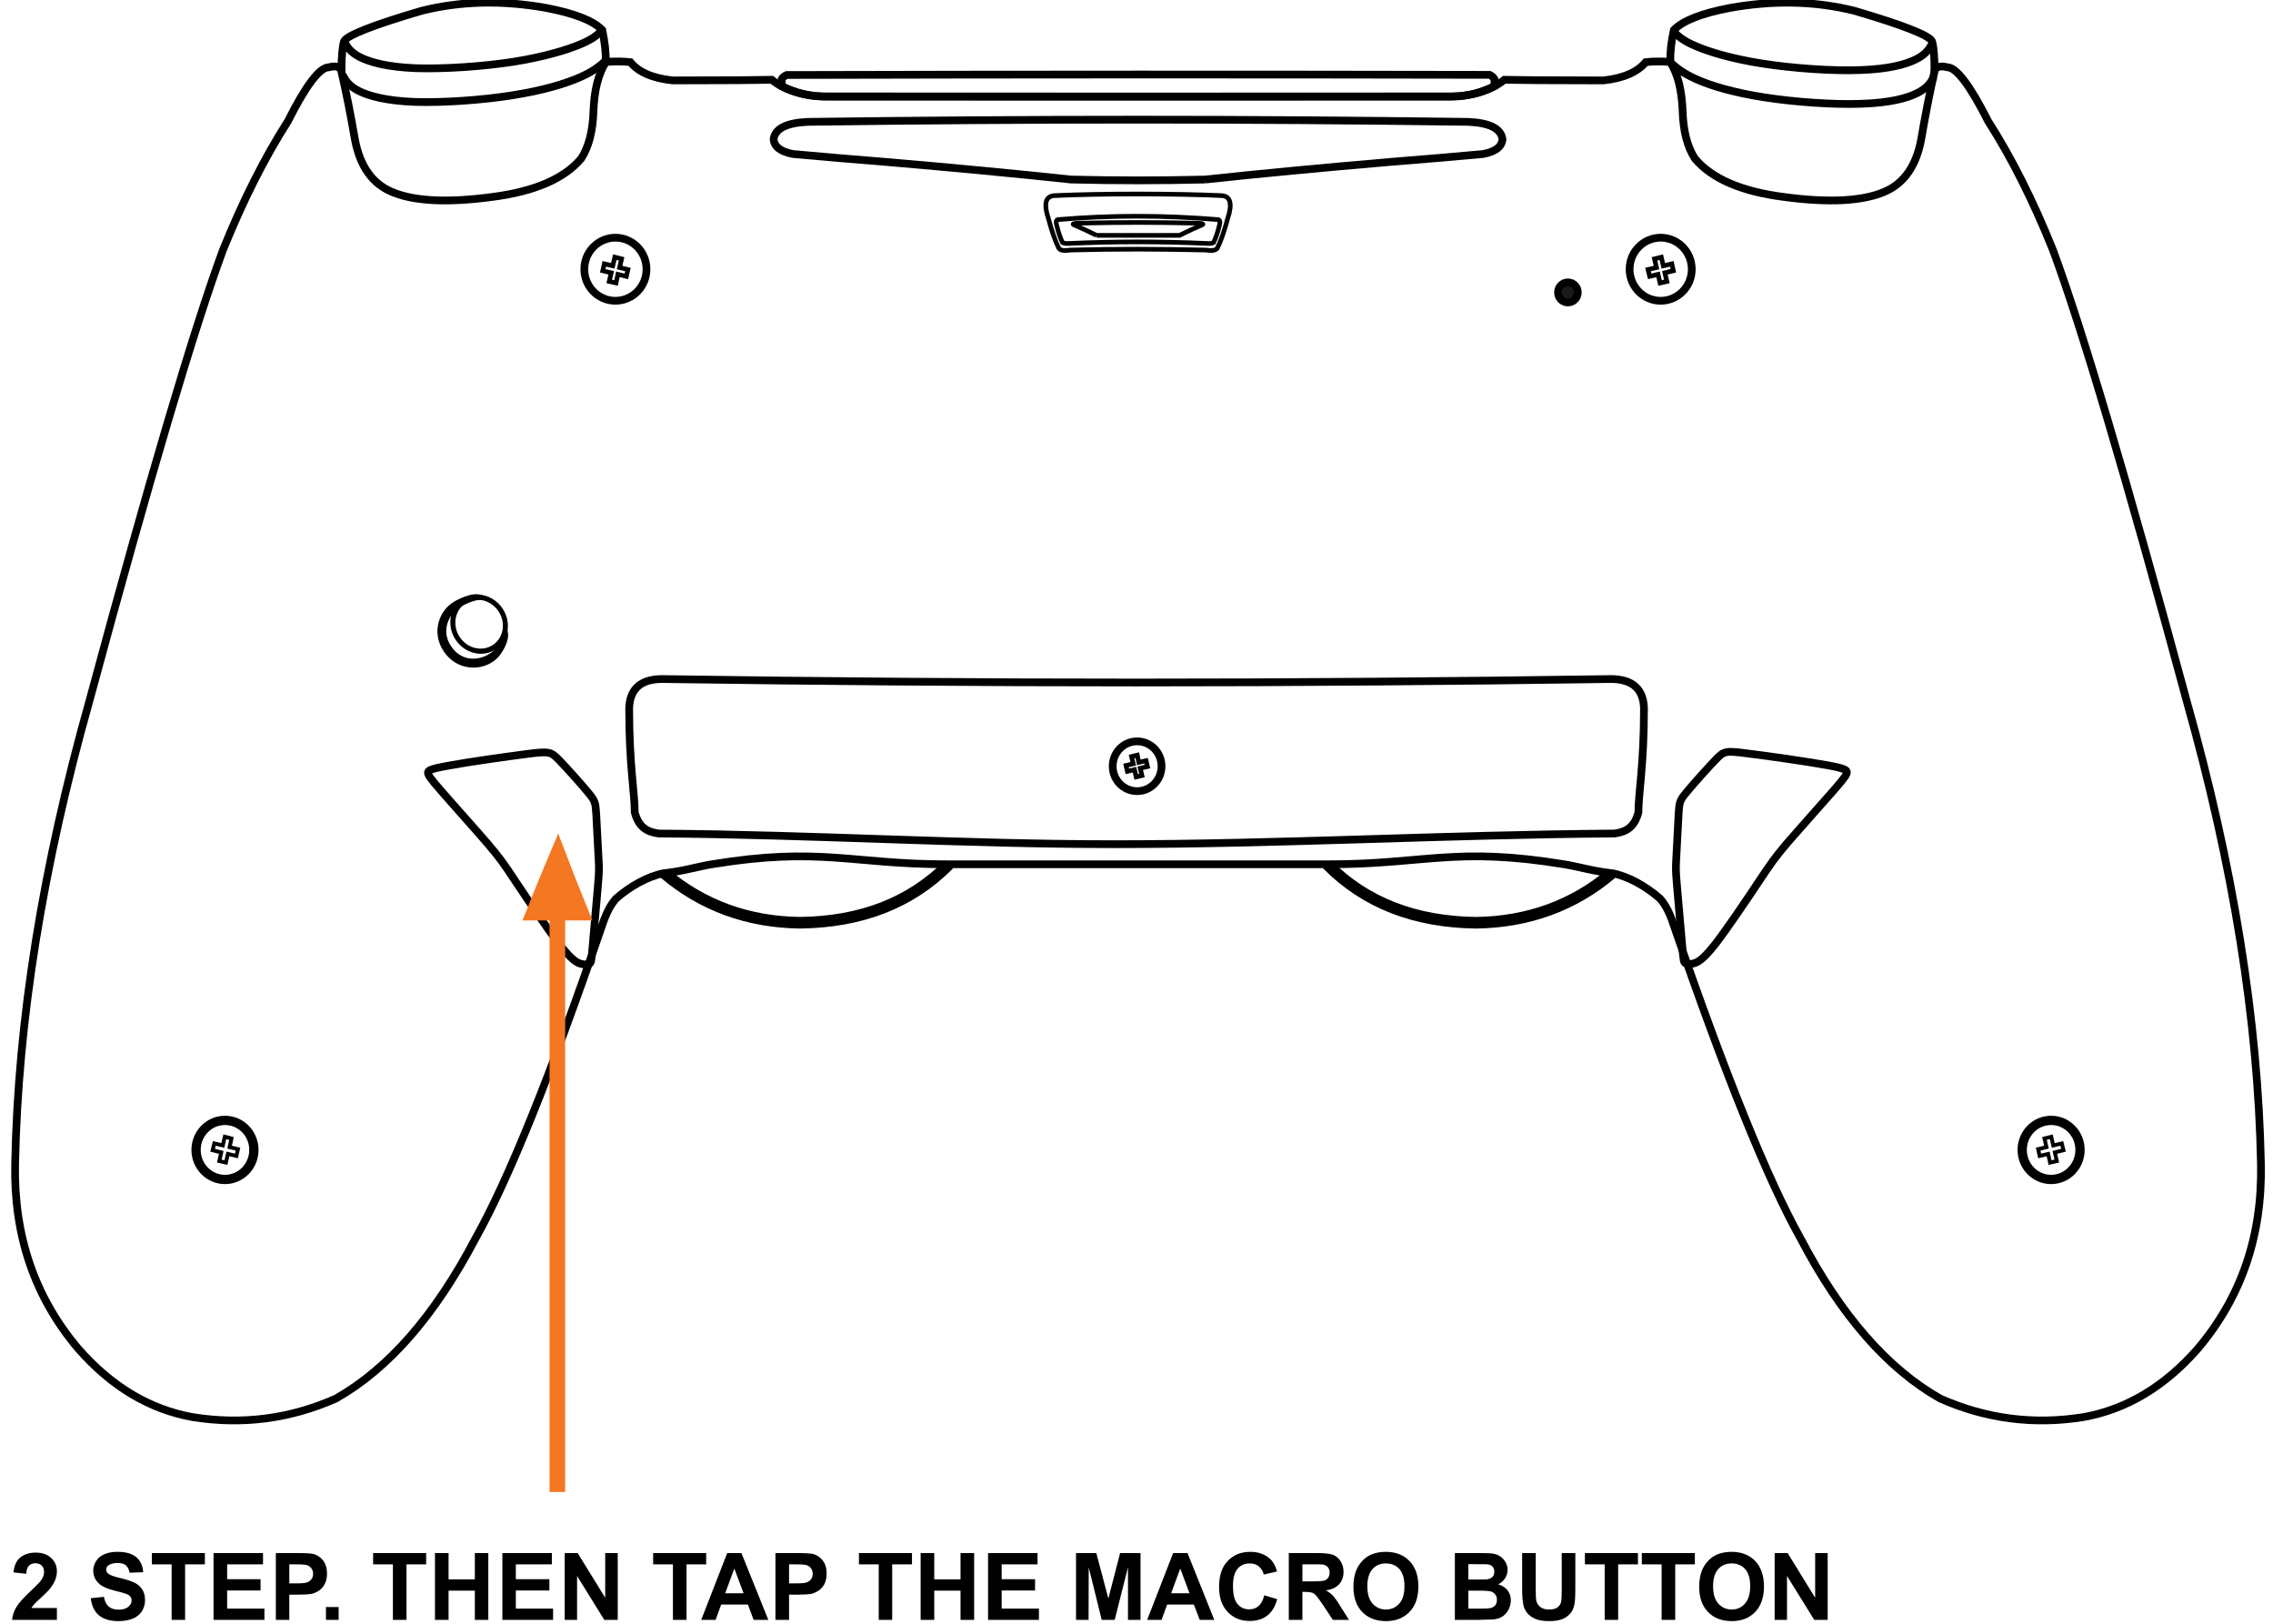 <?xml version="1.0" encoding="UTF-8"?>
<!DOCTYPE svg PUBLIC "-//W3C//DTD SVG 1.1//EN" "http://www.w3.org/Graphics/SVG/1.1/DTD/svg11.dtd">
<!-- Creator: CorelDRAW X8 -->
<svg xmlns="http://www.w3.org/2000/svg" xml:space="preserve" width="147mm" height="105mm" version="1.1" style="shape-rendering:geometricPrecision; text-rendering:geometricPrecision; image-rendering:optimizeQuality; fill-rule:evenodd; clip-rule:evenodd"
viewBox="0 0 14700 10500"
 xmlns:xlink="http://www.w3.org/1999/xlink">
 <defs>
  <style type="text/css">
   <![CDATA[
    .str4 {stroke:black;stroke-width:75}
    .str2 {stroke:black;stroke-width:60}
    .str0 {stroke:black;stroke-width:50}
    .str1 {stroke:black;stroke-width:30}
    .str3 {stroke:black;stroke-width:25}
    .fil0 {fill:none}
    .fil1 {fill:#1A1A1A}
    .fil3 {fill:#F47721}
    .fil2 {fill:black;fill-rule:nonzero}
   ]]>
  </style>
 </defs>
 <g id="Слой_x0020_1">
  <g id="_2424246843520">
   <ellipse class="fil0 str0" cx="3980" cy="1741" rx="201" ry="204"/>
   <polygon class="fil0 str1" points="3976,1663 4020,1674 4007,1730 4061,1743 4051,1787 3996,1774 3984,1830 3940,1820 3953,1764 3898,1751 3908,1706 3963,1719 "/>
   <path class="fil0 str0" d="M2206 453c32,139 62,290 90,452 32,168 110,280 234,334 142,62 358,74 650,35 276,-35 469,-118 579,-249 49,-76 75,-178 79,-305 5,-138 32,-245 82,-321"/>
   <path class="fil0 str1" d="M6919 1574c-21,2 -37,0 -47,-5 -13,-25 -26,-62 -38,-111 -7,-25 -3,-37 10,-38 336,-29 680,-29 1032,0 13,1 17,13 10,38 -12,49 -25,86 -38,111 -10,5 -26,7 -47,5 -298,-13 -584,-13 -882,0z"/>
   <path class="fil0 str1" d="M7092 1522c-52,-26 -102,-49 -149,-69 -11,-6 7,-10 53,-10 241,-6 487,-6 728,0 46,0 64,4 53,10 -47,20 -97,43 -149,69 -154,0 -379,0 -536,0z"/>
   <path class="fil0 str0" d="M9346 624c161,3 289,-33 383,-108 78,2 292,4 641,4 129,-14 220,-54 273,-118 42,-5 95,-6 159,-2 -1,-61 6,-130 23,-206 59,-61 180,-108 364,-143 285,-51 553,-44 805,19 316,93 483,159 501,197 11,38 16,101 16,187 15,-24 42,-30 82,-19 59,0 147,116 265,349 151,236 291,514 419,833 187,504 475,1474 864,2913 303,1074 463,2072 481,2995 10,464 -126,862 -407,1195 -215,246 -462,394 -742,444 -321,51 -629,11 -925,-120 -341,-193 -643,-538 -904,-1037 -211,-376 -485,-1053 -822,-2031 -24,-74 -53,-129 -87,-166 -90,-79 -206,-144 -307,-163 -120,-12 -219,-43 -312,-58 -701,-115 -899,-1 -1519,0 -825,0 -1649,0 -2474,0 -620,-1 -818,-115 -1520,0 -92,15 -191,46 -311,58 -101,19 -217,84 -307,163 -34,37 -63,92 -88,166 -336,978 -610,1655 -821,2031 -262,499 -563,844 -904,1037 -296,131 -604,171 -925,120 -280,-50 -527,-198 -742,-444 -281,-333 -417,-731 -407,-1195 18,-923 178,-1921 481,-2995 389,-1439 677,-2409 863,-2913 129,-319 269,-597 420,-833 117,-233 206,-349 265,-349 40,-11 67,-5 81,19 1,-86 6,-149 17,-187 18,-38 185,-104 501,-197 252,-63 520,-70 805,-19 184,35 305,82 364,143 16,76 24,145 23,206 64,-4 117,-3 159,2 52,64 143,104 273,118 349,0 563,-2 641,-4 94,75 222,111 383,108 1324,0 2648,0 3972,0z"/>
   <ellipse class="fil0 str0" cx="10740" cy="1741" rx="201" ry="204"/>
   <polygon class="fil0 str1" points="10744,1663 10700,1674 10713,1730 10658,1743 10669,1787 10723,1774 10736,1830 10780,1820 10767,1764 10822,1751 10812,1706 10757,1719 "/>
   <path class="fil0 str0" d="M12513 453c-32,139 -61,290 -89,452 -32,168 -110,280 -234,334 -142,62 -358,74 -650,35 -277,-35 -469,-118 -579,-249 -49,-76 -75,-178 -79,-305 -5,-138 -32,-245 -82,-321"/>
   <path class="fil0 str1" d="M7797 1617c39,6 64,3 75,-11 22,-43 45,-108 68,-194 31,-93 18,-142 -37,-147 -309,-14 -782,-14 -1086,0 -56,5 -68,54 -37,147 23,86 46,151 68,194 11,14 36,17 75,11 306,-8 568,-7 874,0z"/>
   <path class="fil0 str0" d="M7792 1161c356,-38 756,-76 1200,-114 203,-16 402,-33 599,-51 80,-15 122,-47 126,-96 -10,-69 -84,-106 -222,-112 -1432,-19 -2838,-19 -4270,0 -138,6 -212,43 -222,112 4,49 46,81 126,96 197,18 396,35 599,51 444,38 844,76 1200,114 294,7 570,7 864,0z"/>
   <path class="fil0 str0" d="M5321 624c-88,-1 -176,-24 -265,-67 0,-12 0,-37 -1,-46 4,-8 20,-21 32,-26 1518,-4 3029,-4 4547,-1 12,5 27,19 31,27 -1,9 1,34 0,46 -88,43 -176,66 -264,67 -1360,1 -2720,1 -4080,0z"/>
   <path class="fil0 str0" d="M4259 5390c-78,-11 -129,-43 -154,-137 0,-127 -36,-301 -36,-671 3,-125 73,-189 208,-191 2067,30 4079,30 6146,0 136,2 206,66 209,191 0,370 -36,544 -36,671 -25,94 -76,126 -154,137 -1103,8 -2170,69 -3239,69 -970,0 -1942,-62 -2944,-69z"/>
   <path class="fil0 str0" d="M2225 267c19,35 39,70 104,103 66,33 178,64 361,71 182,6 435,-11 634,-42 198,-32 342,-76 428,-112 87,-36 115,-65 143,-93"/>
   <path class="fil0 str0" d="M2216 485c19,35 39,70 104,103 66,33 178,64 361,71 182,6 435,-11 634,-43 198,-31 342,-75 435,-116 92,-40 133,-77 174,-114"/>
   <path class="fil0 str0" d="M12497 280c-20,35 -39,70 -105,103 -65,33 -177,64 -360,70 -182,7 -436,-11 -634,-42 -199,-31 -343,-75 -429,-112 -86,-36 -114,-64 -143,-92"/>
   <path class="fil0 str0" d="M12506 498c-19,35 -39,69 -105,103 -65,33 -177,64 -360,70 -182,7 -436,-11 -634,-42 -199,-31 -343,-75 -435,-116 -92,-41 -133,-77 -174,-114"/>
   <ellipse class="fil0 str0" cx="7354" cy="4955" rx="158" ry="161"/>
   <polygon class="fil0 str1" points="7355,4883 7318,4892 7329,4939 7282,4950 7291,4988 7337,4977 7348,5024 7385,5015 7374,4968 7421,4957 7412,4919 7365,4930 "/>
   <ellipse class="fil1 str0" cx="10140" cy="1891" rx="64" ry="65"/>
   <path class="fil0 str1" d="M3115 3864c-53,-4 -141,42 -164,60 -84,68 -115,186 -28,287 76,88 198,77 276,11 24,-20 60,-97 71,-131 10,49 -35,122 -57,146 -74,83 -225,95 -315,-12 -95,-114 -54,-258 41,-318 27,-17 121,-67 176,-43z"/>
   <circle class="fil0 str0" transform="matrix(0.475 -0.423 0.442 0.515 3098.56 4036.35)" r="262"/>
   <path class="fil0 str0" d="M2907 4950c130,-24 381,-59 513,-76 131,-16 143,-13 194,39 51,53 143,155 189,211 47,57 48,66 53,141 4,74 11,213 15,285 4,73 4,79 -4,177 -9,98 -25,288 -34,388 -8,100 -10,110 -20,116 -10,6 -28,9 -54,2 -26,-6 -60,-23 -141,-126 -80,-103 -208,-294 -283,-406 -75,-113 -98,-148 -180,-244 -83,-97 -226,-255 -302,-343 -76,-87 -85,-104 -85,-117 0,-14 9,-24 139,-47z"/>
   <path class="fil0 str0" d="M11805 4946c-130,-23 -381,-59 -513,-75 -131,-17 -143,-14 -194,39 -51,53 -143,155 -189,211 -47,56 -48,66 -53,140 -4,75 -11,214 -15,286 -4,73 -4,78 4,176 8,98 25,289 34,389 8,100 10,109 20,116 10,6 28,9 54,2 26,-7 60,-23 141,-126 80,-104 208,-294 283,-407 75,-112 98,-147 180,-244 83,-96 226,-255 302,-342 76,-87 85,-104 85,-117 0,-14 -9,-25 -139,-48z"/>
   <path class="fil2" d="M368 10398l0 77 -290 0c3,-29 12,-57 28,-83 15,-26 47,-61 93,-104 37,-35 60,-58 68,-71 12,-17 18,-34 18,-50 0,-19 -5,-33 -15,-43 -10,-10 -24,-15 -41,-15 -18,0 -31,5 -42,16 -10,10 -16,27 -17,52l-83 -9c5,-45 20,-78 46,-98 26,-20 59,-30 98,-30 42,0 76,12 100,35 25,23 37,52 37,86 0,19 -4,38 -11,56 -7,17 -18,36 -33,55 -10,13 -28,31 -54,55 -26,24 -43,40 -50,48 -7,8 -13,16 -17,23l165 0z"/>
   <path id="1" class="fil2" d="M587 10335l85 -9c5,29 16,50 31,63 16,13 37,20 63,20 28,0 49,-6 63,-18 15,-12 22,-25 22,-41 0,-11 -3,-19 -9,-27 -6,-7 -17,-13 -31,-18 -11,-4 -34,-10 -70,-19 -47,-12 -79,-26 -98,-43 -27,-24 -40,-53 -40,-87 0,-22 7,-43 19,-62 12,-19 30,-34 54,-44 23,-10 51,-15 85,-15 54,0 94,12 122,36 27,24 41,56 43,96l-88 3c-4,-22 -12,-38 -24,-48 -12,-10 -30,-15 -55,-15 -25,0 -44,6 -59,16 -9,7 -13,16 -13,27 0,10 4,19 13,26 11,10 37,19 80,29 42,10 73,21 93,31 21,11 37,26 48,44 12,19 17,42 17,69 0,25 -7,48 -20,70 -14,21 -33,37 -59,48 -25,10 -56,16 -94,16 -54,0 -96,-13 -126,-38 -29,-25 -46,-62 -52,-110z"/>
   <polygon id="2" class="fil2" points="1110,10475 1110,10116 982,10116 982,10043 1325,10043 1325,10116 1197,10116 1197,10475 "/>
   <polygon id="3" class="fil2" points="1381,10475 1381,10043 1701,10043 1701,10116 1469,10116 1469,10212 1685,10212 1685,10285 1469,10285 1469,10402 1710,10402 1710,10475 "/>
   <path id="4" class="fil2" d="M1784 10475l0 -432 140 0c53,0 87,2 104,6 24,7 45,21 62,42 16,22 25,50 25,85 0,26 -5,48 -15,67 -9,18 -21,32 -36,42 -15,10 -30,17 -45,21 -21,4 -51,6 -91,6l-57 0 0 163 -87 0zm87 -359l0 123 48 0c34,0 57,-2 69,-7 11,-5 20,-12 27,-21 7,-10 10,-21 10,-34 0,-16 -5,-29 -14,-39 -9,-10 -21,-17 -35,-19 -10,-2 -31,-3 -63,-3l-42 0z"/>
   <polygon id="5" class="fil2" points="2108,10475 2108,10392 2190,10392 2190,10475 "/>
   <polygon id="6" class="fil2" points="2541,10475 2541,10116 2413,10116 2413,10043 2756,10043 2756,10116 2629,10116 2629,10475 "/>
   <polygon id="7" class="fil2" points="2813,10475 2813,10043 2901,10043 2901,10213 3071,10213 3071,10043 3158,10043 3158,10475 3071,10475 3071,10286 2901,10286 2901,10475 "/>
   <polygon id="8" class="fil2" points="3249,10475 3249,10043 3569,10043 3569,10116 3336,10116 3336,10212 3553,10212 3553,10285 3336,10285 3336,10402 3577,10402 3577,10475 "/>
   <polygon id="9" class="fil2" points="3652,10475 3652,10043 3736,10043 3914,10332 3914,10043 3995,10043 3995,10475 3908,10475 3732,10191 3732,10475 "/>
   <polygon id="10" class="fil2" points="4352,10475 4352,10116 4224,10116 4224,10043 4567,10043 4567,10116 4440,10116 4440,10475 "/>
   <path id="11" class="fil2" d="M4969 10475l-95 0 -37 -99 -173 0 -36 99 -93 0 168 -432 92 0 174 432zm-160 -172l-60 -160 -59 160 119 0z"/>
   <path id="12" class="fil2" d="M5015 10475l0 -432 140 0c53,0 88,2 104,6 25,7 45,21 62,42 17,22 25,50 25,85 0,26 -5,48 -14,67 -10,18 -22,32 -37,42 -15,10 -30,17 -45,21 -21,4 -51,6 -91,6l-56 0 0 163 -88 0zm88 -359l0 123 47 0c35,0 57,-2 69,-7 12,-5 21,-12 27,-21 7,-10 10,-21 10,-34 0,-16 -5,-29 -14,-39 -9,-10 -21,-17 -35,-19 -10,-2 -31,-3 -62,-3l-42 0z"/>
   <polygon id="13" class="fil2" points="5683,10475 5683,10116 5555,10116 5555,10043 5898,10043 5898,10116 5770,10116 5770,10475 "/>
   <polygon id="14" class="fil2" points="5954,10475 5954,10043 6042,10043 6042,10213 6212,10213 6212,10043 6300,10043 6300,10475 6212,10475 6212,10286 6042,10286 6042,10475 "/>
   <polygon id="15" class="fil2" points="6390,10475 6390,10043 6710,10043 6710,10116 6478,10116 6478,10212 6694,10212 6694,10285 6478,10285 6478,10402 6719,10402 6719,10475 "/>
   <path id="16" class="fil2" d="M7853 10475l-94 0 -38 -99 -173 0 -36 99 -93 0 168 -432 93 0 173 432zm-160 -172l-60 -160 -59 160 119 0z"/>
   <path id="17" class="fil2" d="M8176 10316l84 25c-13,48 -34,83 -64,106 -31,24 -69,35 -115,35 -58,0 -105,-20 -142,-59 -37,-39 -55,-93 -55,-161 0,-72 18,-128 55,-167 38,-40 86,-60 147,-60 53,0 96,16 129,47 20,18 34,45 44,80l-86 20c-5,-22 -16,-40 -32,-53 -16,-13 -36,-19 -59,-19 -32,0 -58,11 -78,34 -20,23 -30,60 -30,112 0,54 9,93 29,116 20,24 45,35 77,35 23,0 43,-7 60,-22 17,-15 29,-38 36,-69z"/>
   <path id="18" class="fil2" d="M8335 10475l0 -432 184 0c46,0 80,4 101,11 21,8 38,22 50,42 13,20 19,42 19,68 0,32 -9,59 -28,80 -19,21 -48,35 -86,40 19,11 35,23 47,36 12,14 29,37 49,71l53 84 -104 0 -63 -95c-22,-33 -38,-54 -46,-63 -8,-9 -17,-15 -26,-18 -10,-3 -24,-5 -44,-5l-18 0 0 181 -88 0zm88 -249l64 0c42,0 68,-2 79,-6 10,-3 18,-9 24,-18 6,-9 9,-20 9,-33 0,-14 -4,-26 -12,-35 -7,-9 -18,-14 -32,-17 -7,-1 -29,-1 -64,-1l-68 0 0 110z"/>
   <path id="19" class="fil2" d="M8753 10261c0,-44 7,-81 20,-111 10,-22 23,-42 40,-59 17,-18 36,-30 56,-39 27,-11 58,-17 93,-17 64,0 115,20 153,59 39,40 58,95 58,165 0,70 -19,125 -57,164 -38,40 -89,60 -152,60 -65,0 -116,-20 -154,-59 -38,-39 -57,-94 -57,-163zm90 -3c0,49 11,87 34,112 23,25 52,38 86,38 35,0 64,-13 86,-38 23,-25 34,-63 34,-113 0,-49 -11,-86 -33,-111 -22,-24 -51,-36 -87,-36 -36,0 -65,12 -87,37 -22,24 -33,62 -33,111z"/>
   <path id="20" class="fil2" d="M9844 10043l88 0 0 234c0,37 1,61 3,72 4,18 13,32 27,43 14,11 33,16 57,16 24,0 43,-5 55,-15 13,-10 20,-23 23,-38 2,-14 3,-39 3,-73l0 -239 88 0 0 227c0,52 -2,89 -7,110 -5,21 -13,40 -26,54 -13,15 -30,27 -51,36 -21,8 -49,13 -83,13 -41,0 -72,-5 -93,-15 -21,-9 -38,-22 -51,-37 -12,-15 -20,-31 -24,-48 -6,-25 -9,-61 -9,-110l0 -230z"/>
   <polygon id="21" class="fil2" points="10378,10475 10378,10116 10250,10116 10250,10043 10593,10043 10593,10116 10465,10116 10465,10475 "/>
   <polygon id="22" class="fil2" points="10746,10475 10746,10116 10618,10116 10618,10043 10961,10043 10961,10116 10834,10116 10834,10475 "/>
   <path id="23" class="fil2" d="M10989 10261c0,-44 7,-81 20,-111 10,-22 23,-42 40,-59 17,-18 36,-30 56,-39 27,-11 58,-17 93,-17 64,0 115,20 153,59 38,40 57,95 57,165 0,70 -19,125 -56,164 -38,40 -89,60 -153,60 -64,0 -115,-20 -153,-59 -38,-39 -57,-94 -57,-163zm90 -3c0,49 11,87 34,112 23,25 51,38 86,38 35,0 64,-13 86,-38 22,-25 34,-63 34,-113 0,-49 -11,-86 -33,-111 -22,-24 -51,-36 -87,-36 -36,0 -65,12 -87,37 -22,24 -33,62 -33,111z"/>
   <polygon id="24" class="fil2" points="11477,10475 11477,10043 11561,10043 11739,10332 11739,10043 11820,10043 11820,10475 11733,10475 11557,10191 11557,10475 "/>
   <polygon id="25" class="fil2" points="6959,10475 6959,10043 7090,10043 7168,10337 7244,10043 7376,10043 7376,10475 7295,10475 7295,10135 7209,10475 7125,10475 7041,10135 7040,10475 "/>
   <path id="26" class="fil2" d="M9409 10043l172 0c35,0 60,1 77,4 17,3 32,9 45,18 13,9 24,21 33,36 9,15 14,32 14,50 0,20 -6,39 -17,56 -11,17 -25,29 -44,38 26,7 46,21 61,39 14,19 21,40 21,65 0,20 -5,39 -14,58 -9,18 -22,33 -37,44 -16,11 -36,18 -59,21 -15,1 -50,2 -105,3l-147 0 0 -432zm87 72l0 99 57 0c34,0 55,0 63,-1 15,-2 27,-7 36,-16 8,-8 12,-20 12,-33 0,-14 -3,-25 -11,-33 -7,-8 -18,-13 -32,-15 -9,-1 -34,-1 -75,-1l-50 0zm0 171l0 116 81 0c31,0 51,-1 60,-3 13,-2 23,-8 32,-17 8,-9 12,-22 12,-37 0,-13 -3,-24 -10,-33 -6,-9 -15,-16 -27,-20 -12,-4 -38,-6 -77,-6l-71 0z"/>
   <ellipse class="fil0 str2" cx="1455" cy="7436" rx="187" ry="191"/>
   <polygon class="fil0 str3" points="1454,7351 1497,7362 1485,7418 1539,7431 1529,7475 1474,7462 1461,7518 1418,7508 1431,7452 1375,7438 1386,7394 1441,7407 "/>
   <path class="fil0 str4" d="M6136 5590c-250,252 -570,371 -959,377 -342,-4 -635,-113 -879,-319"/>
   <ellipse class="fil0 str2" cx="13265" cy="7436" rx="187" ry="191"/>
   <polygon class="fil0 str3" points="13266,7351 13222,7362 13235,7418 13181,7431 13191,7475 13246,7462 13258,7518 13302,7508 13289,7452 13345,7438 13334,7394 13279,7407 "/>
   <path class="fil0 str4" d="M8584 5590c250,252 570,371 959,377 341,-4 635,-113 879,-319"/>
   <polygon class="fil3" points="3610,5390 3720,5676 3831,5952 3655,5952 3655,9648 3554,9648 3554,5952 3379,5952 3490,5676 "/>
  </g>
 </g>
</svg>
